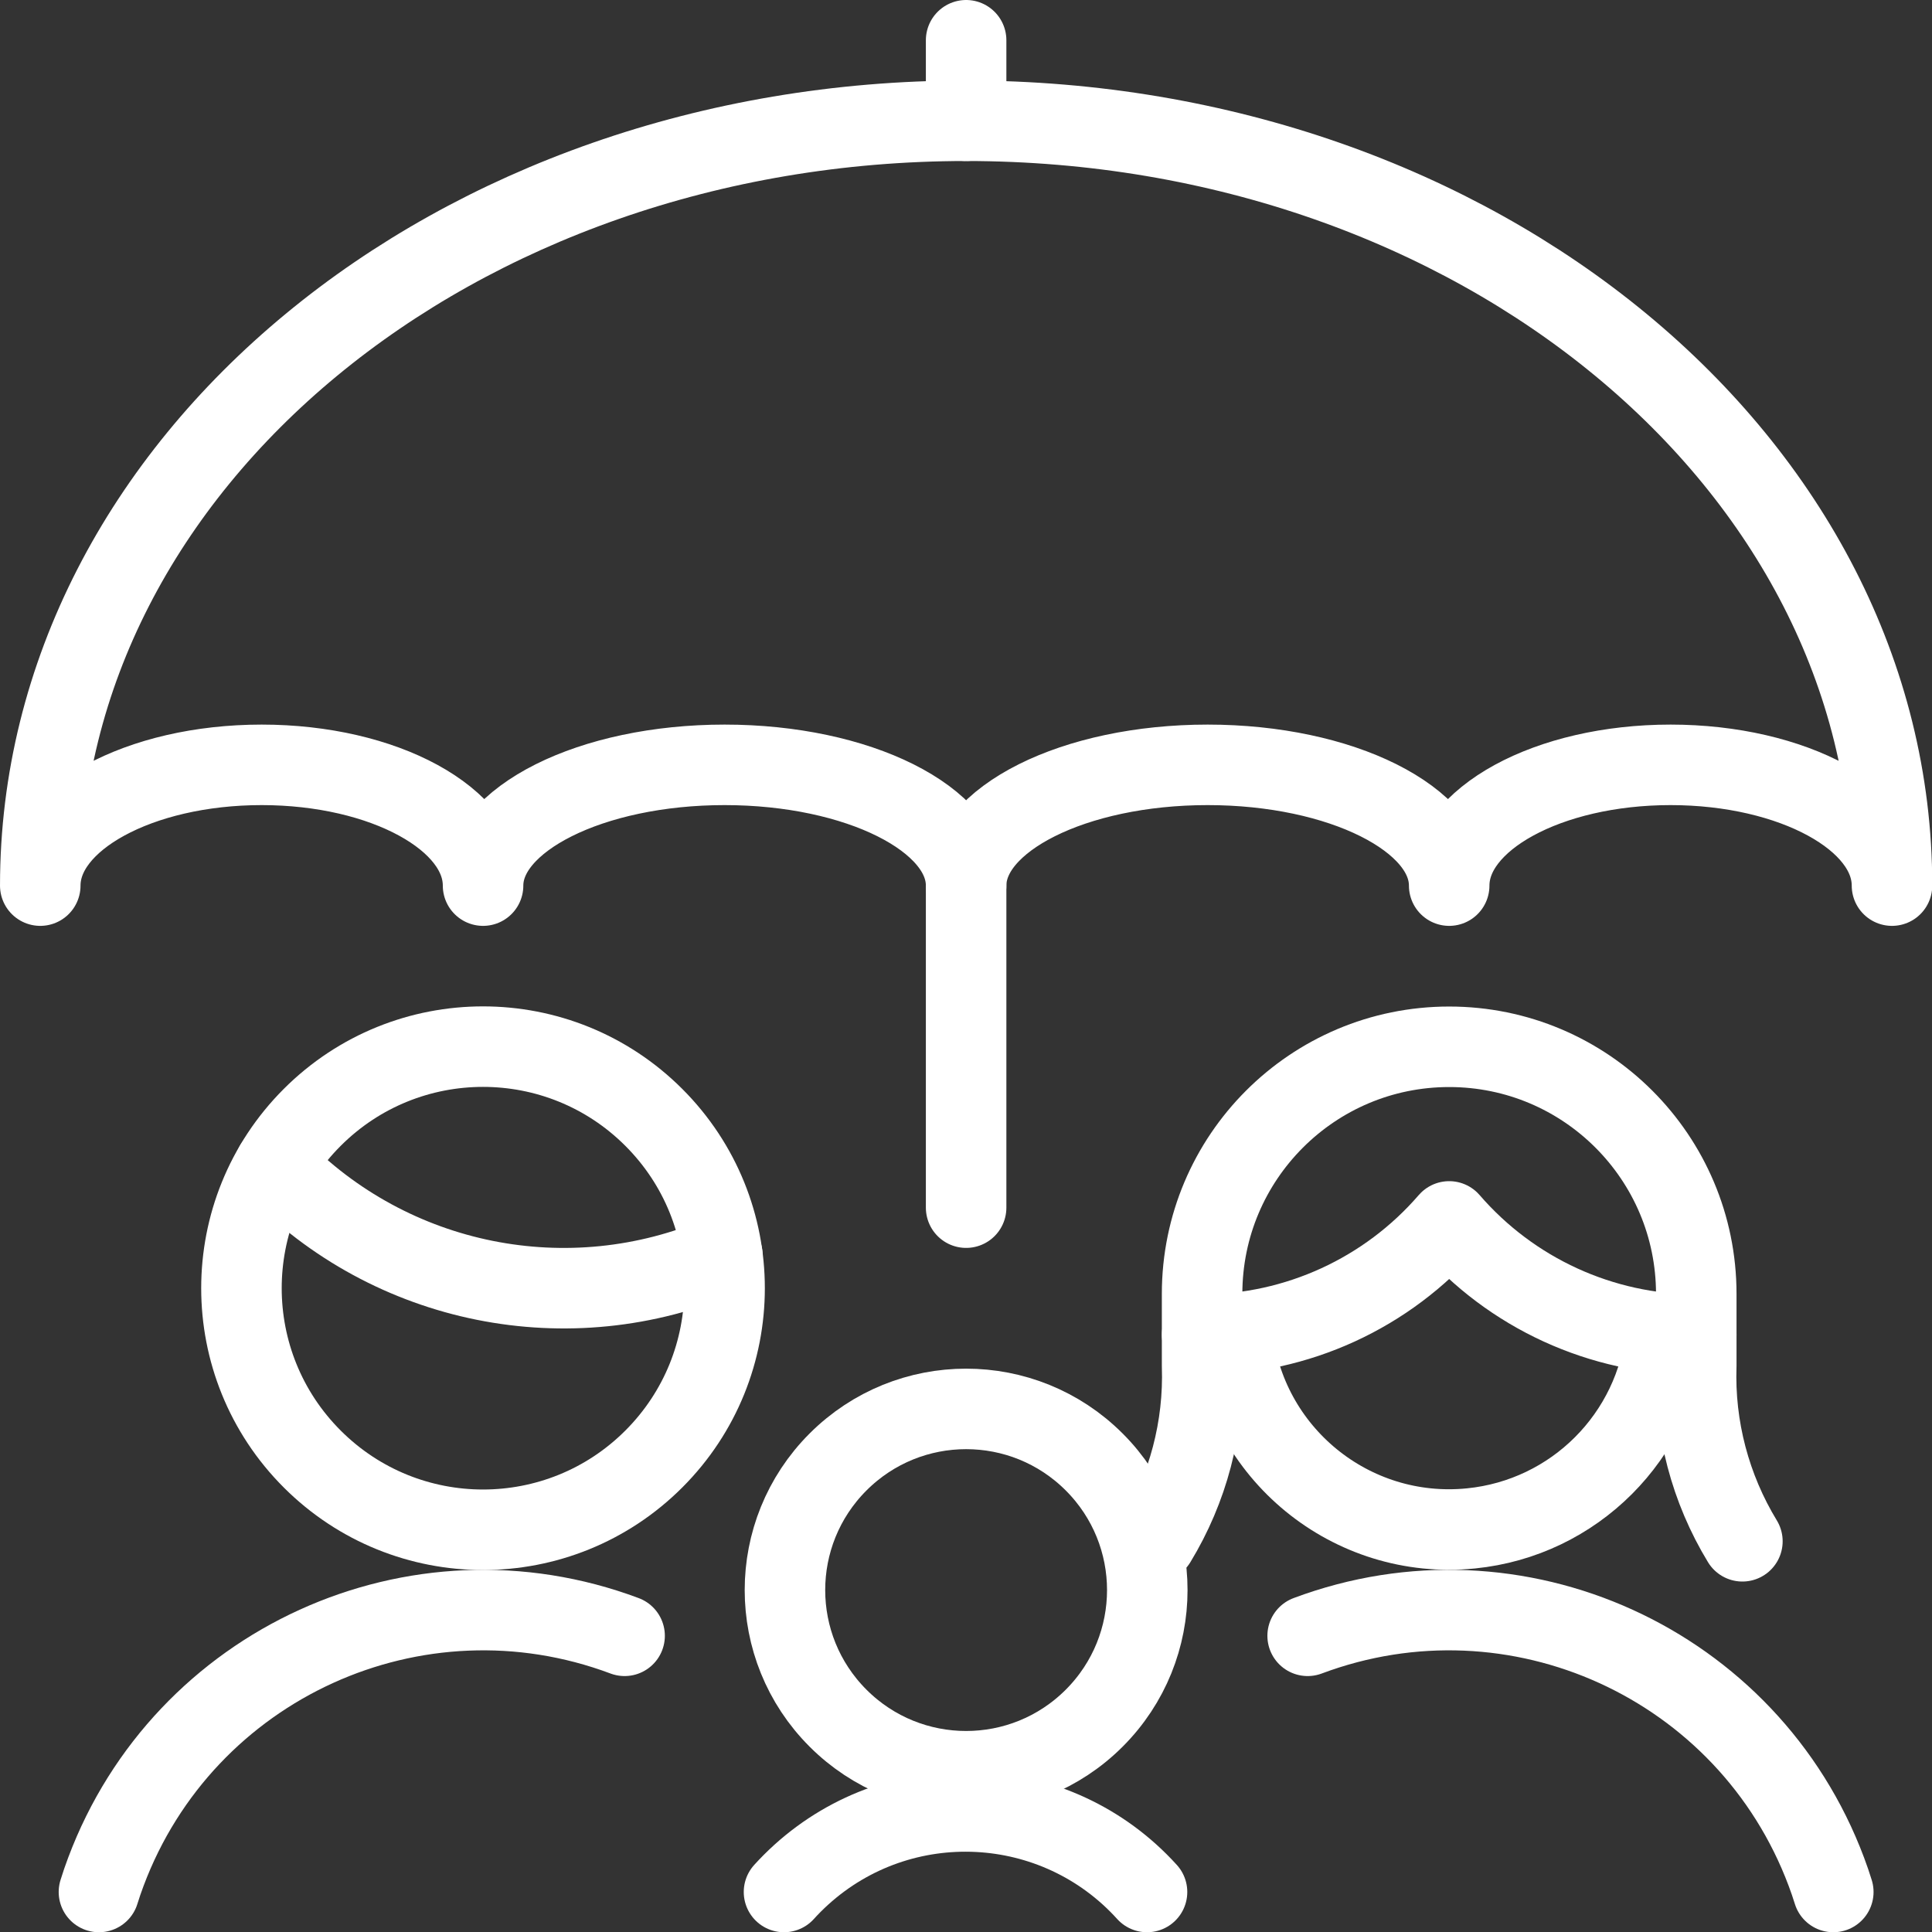 <?xml version="1.0" encoding="UTF-8"?>
<svg width="64" height="64" version="1.1" viewBox="0 0 64 64" xmlns="http://www.w3.org/2000/svg" xmlns:xlink="http://www.w3.org/1999/xlink">
    <rect x="0" y="0" width="64" height="64" fill="#333333" stroke="none"/>
    <!--Generated by IJSVG (https://github.com/iconjar/IJSVG)-->
    <g transform="scale(2.667)">
        <path fill="none" stroke="#FFF" stroke-linecap="round" stroke-linejoin="round" stroke-width="1" d="M12,1.5v-1"></path>
        <path fill="none" stroke="#FFF" stroke-linecap="round" stroke-linejoin="round" stroke-width="1" d="M12,11v4"></path>
        <path fill="none" stroke="#FFF" stroke-linecap="round" stroke-linejoin="round" stroke-width="1" d="M8.121,13.879c1.172,1.172 1.172,3.071 0,4.243c-1.172,1.172 -3.071,1.172 -4.243,0c-1.172,-1.172 -1.172,-3.071 -8.88178e-16,-4.243c1.172,-1.172 3.071,-1.172 4.243,0"></path>
        <path fill="none" stroke="#FFF" stroke-linecap="round" stroke-linejoin="round" stroke-width="1" d="M3.415,14.477l-9.50497e-08,-9.84595e-08c1.44,1.492 3.653,1.937 5.558,1.117"></path>
        <path fill="none" stroke="#FFF" stroke-linecap="round" stroke-linejoin="round" stroke-width="1" d="M21.642,19.144l1.35006e-07,2.2158e-07c-0.399,-0.656 -0.599,-1.414 -0.573,-2.181v-0.892v0c0,-1.695 -1.374,-3.069 -3.069,-3.069c-1.695,0 -3.069,1.374 -3.069,3.069v0.892l1.66669e-07,4.99057e-06c0.026,0.767 -0.174,1.525 -0.573,2.181"></path>
        <path fill="none" stroke="#FFF" stroke-linecap="round" stroke-linejoin="round" stroke-width="1" d="M14.931,16.578l2.13583e-07,-3.4656e-10c1.179,-0.002 2.298,-0.515 3.069,-1.407l2.11239e-08,2.44427e-08c0.771,0.892 1.89,1.405 3.069,1.407"></path>
        <path fill="none" stroke="#FFF" stroke-linecap="round" stroke-linejoin="round" stroke-width="1" d="M15.306,16.56l-6.11689e-08,-6.10303e-07c0.149,1.488 1.476,2.574 2.965,2.424c1.282,-0.128 2.296,-1.142 2.424,-2.424"></path>
        <path fill="none" stroke="#FFF" stroke-linecap="round" stroke-linejoin="round" stroke-width="1" d="M13.591,18.159c0.879,0.879 0.879,2.303 0,3.182c-0.879,0.879 -2.303,0.879 -3.182,0c-0.879,-0.879 -0.879,-2.303 0,-3.182c0.879,-0.879 2.303,-0.879 3.182,0"></path>
        <path fill="none" stroke="#FFF" stroke-linecap="round" stroke-linejoin="round" stroke-width="1" d="M14.247,23.5l6.7541e-08,7.46131e-08c-1.127,-1.245 -3.05,-1.341 -4.295,-0.214c-0.075,0.068 -0.146,0.139 -0.214,0.214"></path>
        <path fill="none" stroke="#FFF" stroke-linecap="round" stroke-linejoin="round" stroke-width="1" d="M7.758,20.318l-5.23638e-07,-1.96142e-07c-2.589,-0.97 -5.473,0.343 -6.443,2.931c-0.031,0.083 -0.06,0.166 -0.086,0.251"></path>
        <path fill="none" stroke="#FFF" stroke-linecap="round" stroke-linejoin="round" stroke-width="1" d="M16.242,20.318l1.13889e-07,-4.26601e-08c2.589,-0.97 5.473,0.343 6.443,2.931c0.031,0.083 0.06,0.166 0.086,0.251"></path>
        <path fill="none" stroke="#FFF" stroke-linecap="round" stroke-linejoin="round" stroke-width="1" d="M23.5,11c0,-0.828 -1.231,-1.5 -2.75,-1.5c-1.519,0 -2.75,0.672 -2.75,1.5c0,-0.828 -1.343,-1.5 -3,-1.5c-1.657,0 -3,0.672 -3,1.5c0,-0.828 -1.343,-1.5 -3,-1.5c-1.657,0 -3,0.672 -3,1.5c0,-0.828 -1.231,-1.5 -2.75,-1.5c-1.519,0 -2.75,0.672 -2.75,1.5c0,-5.247 5.149,-9.5 11.5,-9.5c6.351,0 11.5,4.253 11.5,9.5Z"></path>
    </g>
</svg>